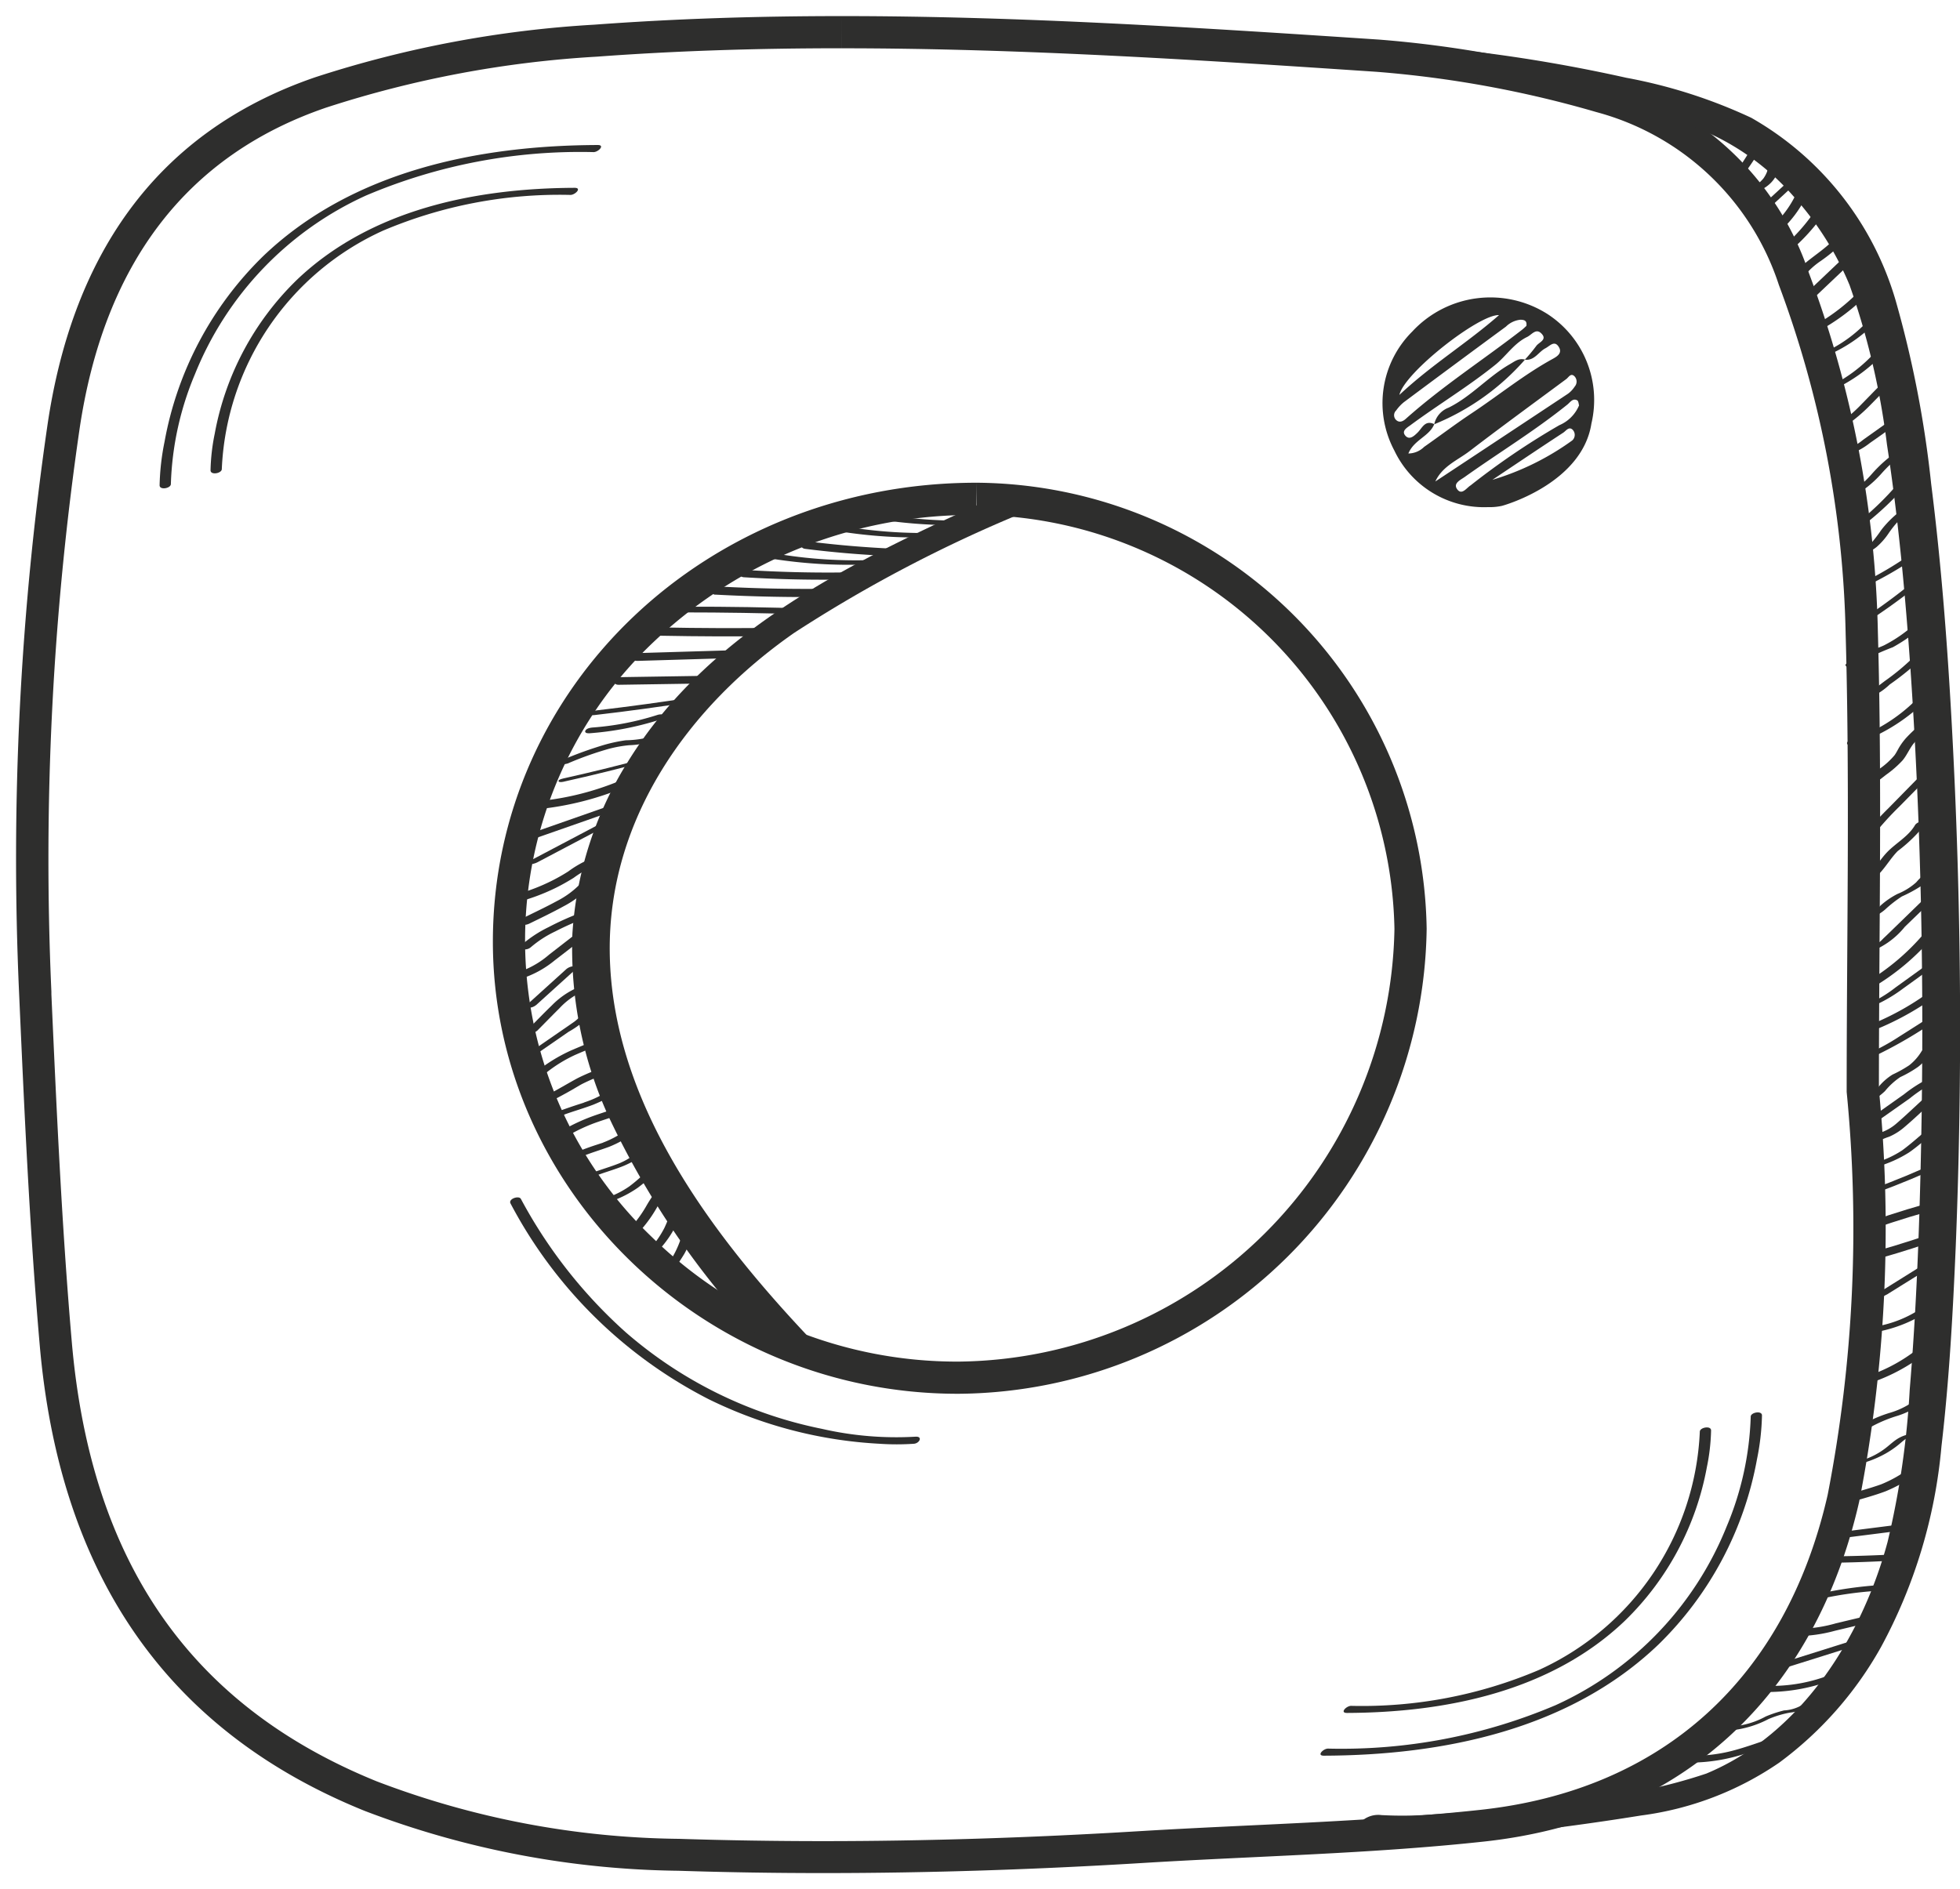 <svg id="Gruppe_1987" data-name="Gruppe 1987" xmlns="http://www.w3.org/2000/svg" xmlns:xlink="http://www.w3.org/1999/xlink" width="68.574" height="66.115" viewBox="0 0 68.574 66.115">
  <defs>
    <clipPath id="clip-path">
      <rect id="Rechteck_488" data-name="Rechteck 488" width="68.574" height="66.115" fill="none"/>
    </clipPath>
  </defs>
  <g id="Gruppe_1984" data-name="Gruppe 1984">
    <g id="Gruppe_1983" data-name="Gruppe 1983" clip-path="url(#clip-path)">
      <path id="Pfad_1937" data-name="Pfad 1937" d="M130.42,135.761a6.22,6.22,0,0,0,1.7-.16c.559-.132,1.1-.342,1.647-.523.061-.02.191-.072.167-.16s-.167-.074-.225-.055c-.507.169-1.012.36-1.529.494a5.474,5.474,0,0,1-1.607.165c-.081,0-.219.027-.258.11s.032.124.11.128" transform="translate(-71.585 -74.085)" fill="#2e2e2d"/>
      <path id="Pfad_1938" data-name="Pfad 1938" d="M133.678,133.22a3.574,3.574,0,0,0,1.6-.41,3.416,3.416,0,0,1,.76-.228,1.519,1.519,0,0,0,.748-.288c.067-.057-.06-.057-.09-.055a.5.5,0,0,0-.263.091,1.388,1.388,0,0,1-.609.176,4.327,4.327,0,0,0-.64.212,2.863,2.863,0,0,1-1.25.352.5.5,0,0,0-.277.074c-.062.04-.055.07.02.076" transform="translate(-73.407 -72.65)" fill="#2e2e2d"/>
      <path id="Pfad_1939" data-name="Pfad 1939" d="M136.387,130.651a6.42,6.42,0,0,0,2.594-.417c.053-.02.158-.085.106-.152s-.2-.023-.259,0a5.655,5.655,0,0,1-2.288.355.315.315,0,0,0-.259.105c-.047.079.041.106.1.109" transform="translate(-74.864 -71.446)" fill="#2e2e2d"/>
      <path id="Pfad_1940" data-name="Pfad 1940" d="M138.155,128.377l2.475-.778c.056-.018.192-.068.169-.15s-.169-.062-.222-.046l-2.475.778c-.056.018-.191.068-.169.151s.169.062.222.045" transform="translate(-75.777 -69.986)" fill="#2e2e2d"/>
      <path id="Pfad_1941" data-name="Pfad 1941" d="M139.3,126.135a5.245,5.245,0,0,0,1.365-.189l1.357-.324c.069-.016.187-.083.164-.171s-.161-.082-.228-.066l-1.259.3a4.837,4.837,0,0,1-1.257.192.281.281,0,0,0-.257.114c-.04.082.035.142.114.144" transform="translate(-76.46 -68.879)" fill="#2e2e2d"/>
      <path id="Pfad_1942" data-name="Pfad 1942" d="M140.906,123.587a12.95,12.95,0,0,1,2.1-.3.333.333,0,0,0,.26-.1c.045-.074-.039-.11-.1-.106a14.148,14.148,0,0,0-2.3.325c-.054.012-.192.067-.171.144s.17.05.22.039" transform="translate(-77.289 -67.618)" fill="#2e2e2d"/>
      <path id="Pfad_1943" data-name="Pfad 1943" d="M141.458,120.986q1.393-.009,2.783-.1c.067,0,.212-.052.223-.133s-.113-.087-.169-.084q-1.34.083-2.684.091a.314.314,0,0,0-.259.107c-.045.078.038.116.106.115" transform="translate(-77.65 -66.295)" fill="#2e2e2d"/>
      <path id="Pfad_1944" data-name="Pfad 1944" d="M143,118.822l2.1-.266c.072-.009.208-.049.222-.136s-.114-.1-.17-.089l-2.1.266c-.072.009-.208.049-.222.136s.114.1.171.089" transform="translate(-78.467 -65.008)" fill="#2e2e2d"/>
      <path id="Pfad_1945" data-name="Pfad 1945" d="M143.216,115.154c.435-.131.88-.246,1.305-.405a5.133,5.133,0,0,0,1.116-.635.125.125,0,0,0,.02-.206.255.255,0,0,0-.281.023,4.453,4.453,0,0,1-1.015.576c-.4.142-.813.251-1.219.373-.078.024-.183.092-.159.189s.158.107.233.084" transform="translate(-78.551 -62.561)" fill="#2e2e2d"/>
      <path id="Pfad_1946" data-name="Pfad 1946" d="M143.807,112.431a3.753,3.753,0,0,0,1.08-.4,3.264,3.264,0,0,0,.443-.3c.063-.051.124-.106.187-.156a1.191,1.191,0,0,1,.107-.077c.01-.006.04-.017.046-.026s-.015.008-.036.009a.594.594,0,0,0,.277-.074c.057-.035.06-.075-.019-.072a1.183,1.183,0,0,0-.589.181c-.158.1-.291.233-.441.344a2.575,2.575,0,0,1-.978.451c-.054.011-.212.037-.232.1s.134.03.154.026" transform="translate(-78.92 -61.162)" fill="#2e2e2d"/>
      <path id="Pfad_1947" data-name="Pfad 1947" d="M144.08,109.5a4.847,4.847,0,0,1,1.287-.6,2.985,2.985,0,0,0,1.215-.75c.063-.071-.054-.1-.1-.106a.345.345,0,0,0-.259.1,2.774,2.774,0,0,1-1.17.665,4.694,4.694,0,0,0-1.281.627c-.067.051-.038.113.035.13a.362.362,0,0,0,.277-.074" transform="translate(-78.964 -59.359)" fill="#2e2e2d"/>
      <path id="Pfad_1948" data-name="Pfad 1948" d="M144.483,106.075a6.394,6.394,0,0,0,1.973-.981c.064-.048.1-.136.024-.191a.269.269,0,0,0-.28.027,5.774,5.774,0,0,1-1.784.894c-.073.022-.185.085-.162.178s.161.093.229.073" transform="translate(-79.249 -57.616)" fill="#2e2e2d"/>
      <path id="Pfad_1949" data-name="Pfad 1949" d="M145.236,102.229a4.874,4.874,0,0,0,2.145-.9c.067-.05.039-.112-.034-.127a.374.374,0,0,0-.277.074,4.057,4.057,0,0,1-1.777.749c-.067.011-.209.045-.224.128s.119.081.166.073" transform="translate(-79.698 -55.598)" fill="#2e2e2d"/>
      <path id="Pfad_1950" data-name="Pfad 1950" d="M145.243,99.5a1.113,1.113,0,0,1,.369-.278l.49-.306.964-.6c.052-.032.118-.1.038-.139a.337.337,0,0,0-.276.041l-1.027.642-.506.316a1.247,1.247,0,0,0-.414.329c-.049.074.042.1.1.1a.34.34,0,0,0,.26-.1" transform="translate(-79.588 -53.925)" fill="#2e2e2d"/>
      <path id="Pfad_1951" data-name="Pfad 1951" d="M144.652,96.873q1.075-.293,2.133-.648c.076-.026.184-.088.16-.186s-.159-.1-.231-.08q-1.057.355-2.133.648c-.078.021-.184.091-.16.185s.158.1.232.081" transform="translate(-79.34 -52.713)" fill="#2e2e2d"/>
      <path id="Pfad_1952" data-name="Pfad 1952" d="M145.13,94.159q1.259-.443,2.551-.776c.079-.02.183-.093.16-.187s-.157-.1-.232-.082q-1.292.332-2.551.775c-.077.027-.184.088-.16.187s.159.108.232.082" transform="translate(-79.603 -51.151)" fill="#2e2e2d"/>
      <path id="Pfad_1953" data-name="Pfad 1953" d="M145.34,91.21q1.246-.454,2.446-1.021c.055-.026.115-.091.041-.129s-.206.01-.276.043q-1.156.543-2.358.979c-.046.017-.16.074-.11.136s.2.011.256-.008" transform="translate(-79.7 -49.469)" fill="#2e2e2d"/>
      <path id="Pfad_1954" data-name="Pfad 1954" d="M145.415,88.868a4.244,4.244,0,0,0,1.122-.5c.351-.243.669-.543,1-.817.058-.049.05-.095-.028-.106a.41.41,0,0,0-.277.074c-.309.259-.611.535-.935.775a3.507,3.507,0,0,1-1.02.457c-.042.014-.16.07-.112.128s.2,0,.255-.012" transform="translate(-79.743 -48.04)" fill="#2e2e2d"/>
      <path id="Pfad_1955" data-name="Pfad 1955" d="M145.166,86.737a2.511,2.511,0,0,1,.509-.232,2.072,2.072,0,0,0,.537-.341c.354-.3.689-.625,1.032-.937a.093.093,0,0,0-.044-.164.3.3,0,0,0-.277.074c-.334.3-.662.62-1.005.914a1.611,1.611,0,0,1-.469.283,2.412,2.412,0,0,0-.535.256c-.063.045-.105.125-.028.178a.281.281,0,0,0,.279-.03" transform="translate(-79.576 -46.727)" fill="#2e2e2d"/>
      <path id="Pfad_1956" data-name="Pfad 1956" d="M144.6,83.345a2.246,2.246,0,0,0,.641-.431,2.469,2.469,0,0,1,.537-.491,4.044,4.044,0,0,0,.625-.36,2.038,2.038,0,0,0,.484-.547c.091-.149-.3-.107-.363,0a1.82,1.82,0,0,1-.433.493,4.278,4.278,0,0,1-.586.327,2,2,0,0,0-.5.445,1.717,1.717,0,0,1-.555.416c-.05.023-.16.082-.107.15s.2.025.258,0" transform="translate(-79.292 -44.731)" fill="#2e2e2d"/>
      <path id="Pfad_1957" data-name="Pfad 1957" d="M144.779,80.252a15.629,15.629,0,0,0,2.528-1.471c.049-.032.119-.09.04-.131a.35.35,0,0,0-.276.042c-.407.26-.814.521-1.223.779a7.559,7.559,0,0,1-1.216.651c-.046.018-.16.074-.11.137s.2.013.256-.008" transform="translate(-79.392 -43.201)" fill="#2e2e2d"/>
      <path id="Pfad_1958" data-name="Pfad 1958" d="M145.09,78.069a10.1,10.1,0,0,0,2.524-1.453c.07-.055.032-.131-.041-.152a.326.326,0,0,0-.277.074,9.449,9.449,0,0,1-2.366,1.351c-.061.024-.155.1-.1.169s.2.036.261.01" transform="translate(-79.558 -42.003)" fill="#2e2e2d"/>
      <path id="Pfad_1959" data-name="Pfad 1959" d="M145.393,85.051l1.135-.8a4.665,4.665,0,0,1,1.076-.656c.055-.02.156-.088.1-.155s-.2-.024-.259,0a4.851,4.851,0,0,0-1.127.675l-1.171.828c-.055.038-.114.1-.035.151a.315.315,0,0,0,.277-.037" transform="translate(-79.704 -45.819)" fill="#2e2e2d"/>
      <path id="Pfad_1960" data-name="Pfad 1960" d="M144.994,76.361a5.176,5.176,0,0,0,1.107-.638c.369-.264.735-.53,1.1-.8.074-.053-.065-.061-.091-.059a.532.532,0,0,0-.262.092l-1.012.73a4.6,4.6,0,0,1-.978.589c-.032.013-.161.055-.118.106s.213-.01.251-.025" transform="translate(-79.515 -41.132)" fill="#2e2e2d"/>
      <path id="Pfad_1961" data-name="Pfad 1961" d="M145.036,74.284a8.273,8.273,0,0,0,2.1-1.77.1.1,0,0,0-.047-.177.282.282,0,0,0-.277.074,7.98,7.98,0,0,1-2.035,1.71.112.112,0,0,0-.024.19.272.272,0,0,0,.28-.027" transform="translate(-79.503 -39.735)" fill="#2e2e2d"/>
      <path id="Pfad_1962" data-name="Pfad 1962" d="M144.869,71.236a2.824,2.824,0,0,0,1.247-.888l1.3-1.258c.065-.063-.057-.075-.1-.074a.429.429,0,0,0-.262.1L145.9,70.238c-.18.174-.358.351-.541.522a1.207,1.207,0,0,1-.523.341c-.041.009-.2.056-.178.12s.18.023.214.015" transform="translate(-79.471 -37.916)" fill="#2e2e2d"/>
      <path id="Pfad_1963" data-name="Pfad 1963" d="M144.619,69.195a1.726,1.726,0,0,0,.666-.349,4.314,4.314,0,0,1,.59-.462,4.818,4.818,0,0,0,.706-.386c.2-.157.339-.4.57-.514.049-.024.117-.064.048-.1s-.215.022-.274.05a2.026,2.026,0,0,0-.549.457,2.238,2.238,0,0,1-.656.406,2.765,2.765,0,0,0-.584.4,1.481,1.481,0,0,1-.551.375c-.036.009-.2.054-.179.113s.183.015.212.008" transform="translate(-79.335 -37.013)" fill="#2e2e2d"/>
      <path id="Pfad_1964" data-name="Pfad 1964" d="M144.43,66.07a4.765,4.765,0,0,0,.574-.579c.181-.218.333-.461.533-.664a5.248,5.248,0,0,0,1-.987c.037-.066-.138-.05-.159-.046a.332.332,0,0,0-.228.111c-.233.411-.672.635-.991.968-.189.2-.335.43-.51.64a4.8,4.8,0,0,1-.574.578c-.07.06.061.075.1.073a.447.447,0,0,0,.261-.1" transform="translate(-79.141 -35.045)" fill="#2e2e2d"/>
      <path id="Pfad_1965" data-name="Pfad 1965" d="M144.911,62.3a10.79,10.79,0,0,1,.935-1.037l1.045-1.064c.061-.063-.055-.068-.093-.065a.444.444,0,0,0-.262.094l-1.073,1.094a10.957,10.957,0,0,0-.939,1.048c-.043.057.144.041.157.039a.365.365,0,0,0,.229-.107" transform="translate(-79.396 -33.035)" fill="#2e2e2d"/>
      <path id="Pfad_1966" data-name="Pfad 1966" d="M144.622,58.39q.328-.239.647-.489a3.657,3.657,0,0,0,.571-.5c.153-.182.239-.408.389-.593a4.018,4.018,0,0,1,.545-.52c.066-.055.1-.144.021-.205a.253.253,0,0,0-.281.023,5.144,5.144,0,0,0-.553.513,2.193,2.193,0,0,0-.224.3c-.062.1-.111.21-.181.305a2.639,2.639,0,0,1-.531.479q-.326.257-.663.5a.125.125,0,0,0-.02.205.255.255,0,0,0,.281-.023" transform="translate(-79.274 -30.793)" fill="#2e2e2d"/>
      <path id="Pfad_1967" data-name="Pfad 1967" d="M143.619,55.833a6.409,6.409,0,0,0,2.5-1.507c.057-.056.047-.11-.034-.128a.351.351,0,0,0-.277.074,5.789,5.789,0,0,1-2.233,1.381c-.052.017-.193.063-.172.142s.173.054.22.038" transform="translate(-78.78 -29.773)" fill="#2e2e2d"/>
      <path id="Pfad_1968" data-name="Pfad 1968" d="M143.7,52.517a2.364,2.364,0,0,0,1.3-.63,9.539,9.539,0,0,0,1.177-.966c.062-.064-.054-.076-.1-.074a.415.415,0,0,0-.261.1,8.037,8.037,0,0,1-.985.817c-.165.124-.328.252-.5.371a.908.908,0,0,1-.473.215.385.385,0,0,0-.261.1c-.052.068.046.076.1.074" transform="translate(-78.884 -27.934)" fill="#2e2e2d"/>
      <path id="Pfad_1969" data-name="Pfad 1969" d="M143.639,49.76a9.1,9.1,0,0,1,1.307-.616,5.942,5.942,0,0,0,1.112-.793c.062-.052.043-.107-.033-.123a.371.371,0,0,0-.277.074,4.967,4.967,0,0,1-1.112.777c-.222.1-.456.169-.677.268a3.6,3.6,0,0,0-.63.363c-.068.049-.038.107.033.123a.383.383,0,0,0,.277-.074" transform="translate(-78.722 -26.494)" fill="#2e2e2d"/>
      <path id="Pfad_1970" data-name="Pfad 1970" d="M144.084,46.709a21.857,21.857,0,0,0,2.079-1.489c.07-.056-.062-.063-.091-.06a.5.5,0,0,0-.262.092,21.119,21.119,0,0,1-2.024,1.449c-.063.04-.05.078.022.082a.514.514,0,0,0,.277-.074" transform="translate(-78.971 -24.81)" fill="#2e2e2d"/>
      <path id="Pfad_1971" data-name="Pfad 1971" d="M144.212,43.918a12.949,12.949,0,0,0,2.237-1.327c.062-.046.047-.091-.027-.1a.428.428,0,0,0-.277.074,12.475,12.475,0,0,1-2.163,1.283c-.05.023-.119.082-.044.117a.394.394,0,0,0,.275-.046" transform="translate(-79.059 -23.342)" fill="#2e2e2d"/>
      <path id="Pfad_1972" data-name="Pfad 1972" d="M144.152,40.942a1.4,1.4,0,0,0,.607-.281,2.387,2.387,0,0,0,.417-.471,3.611,3.611,0,0,1,.406-.5,4.388,4.388,0,0,1,.537-.419c.063-.045.046-.091-.027-.1a.44.44,0,0,0-.277.074,3.616,3.616,0,0,0-.885.813,5.013,5.013,0,0,1-.347.456.8.8,0,0,1-.362.267c-.059.013-.211.04-.228.114s.125.058.16.05" transform="translate(-79.107 -21.516)" fill="#2e2e2d"/>
      <path id="Pfad_1973" data-name="Pfad 1973" d="M144.017,38.916a10.5,10.5,0,0,0,1.721-1.625c.055-.065-.049-.074-.095-.071a.41.41,0,0,0-.261.1,10.207,10.207,0,0,1-1.667,1.583c-.058.043-.052.087.025.093a.461.461,0,0,0,.277-.074" transform="translate(-78.934 -20.448)" fill="#2e2e2d"/>
      <path id="Pfad_1974" data-name="Pfad 1974" d="M143.61,36.52a3.789,3.789,0,0,0,.924-.748,4.877,4.877,0,0,1,.867-.783c.064-.04.049-.08-.023-.086a.5.5,0,0,0-.277.074,4.756,4.756,0,0,0-.866.766,3.59,3.59,0,0,1-.851.725c-.04.021-.127.071-.048.1a.426.426,0,0,0,.274-.05" transform="translate(-78.73 -19.175)" fill="#2e2e2d"/>
      <path id="Pfad_1975" data-name="Pfad 1975" d="M142.974,33.927a2.412,2.412,0,0,0,.876-.444q.431-.3.859-.611c.068-.049.037-.118-.036-.132a.371.371,0,0,0-.277.074l-.787.56a1.92,1.92,0,0,1-.687.367c-.057.012-.189.068-.171.146s.172.051.221.041" transform="translate(-78.425 -17.983)" fill="#2e2e2d"/>
      <path id="Pfad_1976" data-name="Pfad 1976" d="M142.794,30.916a5.918,5.918,0,0,0,.945-.8c.31-.314.617-.63.926-.945.063-.064-.055-.078-.1-.076a.418.418,0,0,0-.261.1q-.451.46-.9.921a5.683,5.683,0,0,1-.915.777c-.065.043-.045.09.026.1a.455.455,0,0,0,.277-.074" transform="translate(-78.261 -15.985)" fill="#2e2e2d"/>
      <path id="Pfad_1977" data-name="Pfad 1977" d="M141.538,28.417a5.677,5.677,0,0,0,2.182-1.618c.044-.063-.143-.05-.16-.048a.344.344,0,0,0-.228.113,5.275,5.275,0,0,1-2.024,1.488c-.046.023-.122.078-.045.113a.4.4,0,0,0,.274-.047" transform="translate(-77.59 -14.695)" fill="#2e2e2d"/>
      <path id="Pfad_1978" data-name="Pfad 1978" d="M140.936,25.736a5.22,5.22,0,0,0,2.339-1.685c.044-.057-.144-.041-.157-.039a.37.37,0,0,0-.229.107,4.712,4.712,0,0,1-2.088,1.527c-.035.013-.161.059-.117.112s.211-.007.252-.022" transform="translate(-77.285 -13.19)" fill="#2e2e2d"/>
      <path id="Pfad_1979" data-name="Pfad 1979" d="M140.664,23.863a7.346,7.346,0,0,0,1.9-1.436.087.087,0,0,0-.041-.156.312.312,0,0,0-.277.074,6.778,6.778,0,0,1-1.746,1.333c-.059.031-.157.1-.1.172s.2.045.261.012" transform="translate(-77.126 -12.231)" fill="#2e2e2d"/>
      <path id="Pfad_1980" data-name="Pfad 1980" d="M140.123,20.973l1.884-1.786a.11.11,0,0,0-.05-.186.279.279,0,0,0-.277.074L139.8,20.861a.111.111,0,0,0,.05.186.278.278,0,0,0,.277-.074" transform="translate(-76.783 -10.432)" fill="#2e2e2d"/>
      <path id="Pfad_1981" data-name="Pfad 1981" d="M139.254,19.9a2.721,2.721,0,0,1,.736-.739,5.5,5.5,0,0,0,.854-.728.1.1,0,0,0-.046-.172.286.286,0,0,0-.277.074c-.5.567-1.243.868-1.638,1.533-.049.083.043.141.115.147a.278.278,0,0,0,.256-.115" transform="translate(-76.293 -10.025)" fill="#2e2e2d"/>
      <path id="Pfad_1982" data-name="Pfad 1982" d="M138.444,17.835c.017-.131.156-.215.246-.3.12-.111.237-.227.349-.347a7.022,7.022,0,0,0,.626-.775c.055-.078-.047-.128-.111-.133a.3.3,0,0,0-.257.112,6.453,6.453,0,0,1-.63.77q-.17.178-.353.343a.649.649,0,0,0-.263.37c-.022.171.374.106.393-.042" transform="translate(-75.843 -8.945)" fill="#2e2e2d"/>
      <path id="Pfad_1983" data-name="Pfad 1983" d="M137.857,16.29a4.128,4.128,0,0,0,.877-1.161c.043-.085-.039-.16-.12-.168a.258.258,0,0,0-.255.121,3.539,3.539,0,0,1-.338.547c-.066.088-.136.173-.209.255-.035.04-.072.079-.109.117l-.06.06-.034.033c-.025.024.03-.028-.014.014-.06.056-.1.146-.02.205a.252.252,0,0,0,.281-.023" transform="translate(-75.557 -8.219)" fill="#2e2e2d"/>
      <path id="Pfad_1984" data-name="Pfad 1984" d="M136.974,14.9l.977-.9c.068-.063-.059-.087-.1-.085a.42.42,0,0,0-.261.1l-.977.9c-.069.063.059.087.1.085a.418.418,0,0,0,.26-.1" transform="translate(-75.044 -7.649)" fill="#2e2e2d"/>
      <path id="Pfad_1985" data-name="Pfad 1985" d="M136.078,13.8a1.248,1.248,0,0,0,.516-.314,1.1,1.1,0,0,0,.269-.468.082.082,0,0,0-.043-.084.225.225,0,0,0-.132-.022.246.246,0,0,0-.219.145c-.005.018-.011.036-.017.055s0,.032,0,0a.1.1,0,0,1-.011.026.863.863,0,0,1-.046.094,1.048,1.048,0,0,1-.062.1c-.018.024.022-.026,0,0l-.015.018-.038.043-.037.037a.2.2,0,0,1-.043.038l.02-.016-.015.012-.023.017-.043.03-.045.027c.049-.033.024-.013.01-.006l-.025.013-.052.023-.022.009.028-.01-.018.006a.3.3,0,0,0-.129.071.107.107,0,0,0-.036.1c.029.083.158.085.227.063" transform="translate(-74.633 -7.092)" fill="#2e2e2d"/>
      <path id="Pfad_1986" data-name="Pfad 1986" d="M135.093,12.292q.277-.384.52-.79c.033-.055-.139-.029-.154-.026a.667.667,0,0,0-.15.046.179.179,0,0,0-.082.055q-.243.406-.52.79c-.037.052.142.029.154.026a.641.641,0,0,0,.149-.046.2.2,0,0,0,.082-.055" transform="translate(-74.004 -6.3)" fill="#2e2e2d"/>
      <path id="Pfad_1987" data-name="Pfad 1987" d="M49.485,93.465a4.638,4.638,0,0,0,.476-.682,4.228,4.228,0,0,1,.447-.641.116.116,0,0,0-.051-.192.267.267,0,0,0-.277.074,4.64,4.64,0,0,0-.476.682,4.2,4.2,0,0,1-.447.641.116.116,0,0,0,.051.192.268.268,0,0,0,.277-.074" transform="translate(-26.988 -50.509)" fill="#2e2e2d"/>
      <path id="Pfad_1988" data-name="Pfad 1988" d="M47.185,91.8a3.9,3.9,0,0,0,.9-.462,5.563,5.563,0,0,0,.733-.652c.065-.066-.056-.092-.1-.091a.386.386,0,0,0-.26.1,5.238,5.238,0,0,1-.664.592,3.169,3.169,0,0,1-.754.386c-.044.016-.162.074-.11.136s.2.011.256-.009" transform="translate(-25.775 -49.77)" fill="#2e2e2d"/>
      <path id="Pfad_1989" data-name="Pfad 1989" d="M50.768,94.9a3.685,3.685,0,0,0,.541-.777,5.351,5.351,0,0,0,.329-.887c.033-.111-.354-.058-.389.059a5.484,5.484,0,0,1-.32.867,3.434,3.434,0,0,1-.521.748c-.06.068.052.092.1.091a.375.375,0,0,0,.26-.1" transform="translate(-27.684 -51.191)" fill="#2e2e2d"/>
      <path id="Pfad_1990" data-name="Pfad 1990" d="M46.178,90.137c.288-.105.586-.189.871-.306a3.751,3.751,0,0,0,.834-.489c.057-.043.053-.085-.024-.091a.466.466,0,0,0-.277.074,4.345,4.345,0,0,1-.41.279c-.049.029-.094.053-.15.08l-.09.042-.033.014-.021.008c-.274.109-.56.192-.837.293-.036.013-.162.061-.116.115s.209,0,.253-.02" transform="translate(-25.225 -49.033)" fill="#2e2e2d"/>
      <path id="Pfad_1991" data-name="Pfad 1991" d="M51.56,97.051c.161-.255.342-.5.495-.757a3.418,3.418,0,0,0,.331-.83c.019-.069-.125-.047-.158-.042-.054.009-.21.041-.229.109a3.411,3.411,0,0,1-.331.83c-.153.26-.333.5-.495.757-.04.063.141.045.158.042a.345.345,0,0,0,.229-.109" transform="translate(-28.111 -52.419)" fill="#2e2e2d"/>
      <path id="Pfad_1992" data-name="Pfad 1992" d="M44.854,88.57c.325-.133.611-.214.944-.336a3.867,3.867,0,0,0,.891-.5c.055-.039.114-.113.032-.16a.3.3,0,0,0-.278.035,3.311,3.311,0,0,1-.818.462l-.039.014.012,0-.024.008-.09.029-.2.065c-.2.067-.395.139-.589.219-.058.023-.156.093-.1.163s.2.033.26.007" transform="translate(-24.491 -48.1)" fill="#2e2e2d"/>
      <path id="Pfad_1993" data-name="Pfad 1993" d="M43.824,86.858a5.735,5.735,0,0,1,.954-.438c.358-.124.72-.236,1.075-.369.069-.026.149-.111.1-.185s-.192-.046-.264-.02c-.346.129-.7.234-1.047.358a6.658,6.658,0,0,0-1.069.5.108.108,0,0,0-.026.184.279.279,0,0,0,.279-.028" transform="translate(-23.899 -47.146)" fill="#2e2e2d"/>
      <path id="Pfad_1994" data-name="Pfad 1994" d="M42.579,83.941c.229-.119.455-.241.679-.369l.2-.118.086-.05.041-.023.017-.009a6.6,6.6,0,0,1,1.05-.419c.068-.023.187-.078.164-.17s-.164-.086-.227-.065a7.2,7.2,0,0,0-1.139.448c-.348.188-.684.394-1.036.576-.063.032-.154.1-.1.181s.2.051.263.018" transform="translate(-23.239 -45.437)" fill="#2e2e2d"/>
      <path id="Pfad_1995" data-name="Pfad 1995" d="M43.5,85.337c.341-.123.673-.216,1.015-.346a6.671,6.671,0,0,0,.979-.5c.052-.03.117-.1.039-.137a.345.345,0,0,0-.276.041c-.186.108-.372.216-.564.313a3.191,3.191,0,0,1-.342.15c-.058.022-.117.042-.175.062l.009,0-.026.009-.046.015L44,84.98q-.323.105-.643.22c-.049.018-.159.079-.108.142s.2.015.257,0" transform="translate(-23.752 -46.335)" fill="#2e2e2d"/>
      <path id="Pfad_1996" data-name="Pfad 1996" d="M41.995,81.693a4.9,4.9,0,0,1,1.021-.626c.385-.168.776-.318,1.154-.5.05-.025.16-.083.105-.153s-.2-.028-.258,0c-.392.192-.8.345-1.2.522a5.635,5.635,0,0,0-1.138.7c-.068.052-.037.115.035.133a.36.36,0,0,0,.278-.074" transform="translate(-22.879 -44.157)" fill="#2e2e2d"/>
      <path id="Pfad_1997" data-name="Pfad 1997" d="M41.423,79.94l1.043-.72a3.2,3.2,0,0,0,.869-.706c.04-.057-.142-.038-.156-.035a.364.364,0,0,0-.23.105,1.412,1.412,0,0,1-.358.334c-.16.113-.323.223-.484.334l-.983.678c-.06.041-.052.078.022.083a.493.493,0,0,0,.277-.074" transform="translate(-22.571 -43.113)" fill="#2e2e2d"/>
      <path id="Pfad_1998" data-name="Pfad 1998" d="M41.267,78.184c.264-.266.524-.534.792-.8a2.5,2.5,0,0,1,.77-.565c.05-.021.16-.083.106-.149s-.2-.023-.258,0a2.871,2.871,0,0,0-.89.62c-.283.273-.555.556-.831.835-.054.055-.048.113.035.129a.353.353,0,0,0,.277-.074" transform="translate(-22.481 -42.105)" fill="#2e2e2d"/>
      <path id="Pfad_1999" data-name="Pfad 1999" d="M41.175,76.392l1.416-1.282c.068-.061-.059-.076-.1-.074a.441.441,0,0,0-.262.1l-1.416,1.282c-.068.061.059.076.1.074a.44.44,0,0,0,.261-.1" transform="translate(-22.414 -41.223)" fill="#2e2e2d"/>
      <path id="Pfad_2000" data-name="Pfad 2000" d="M40.425,73.9a3.531,3.531,0,0,0,1.066-.605c.362-.277.721-.558,1.081-.838.063-.048.1-.13.026-.185a.271.271,0,0,0-.28.028l-1.024.795a3.138,3.138,0,0,1-.934.562c-.071.023-.186.081-.163.174s.163.09.228.069" transform="translate(-22.082 -39.688)" fill="#2e2e2d"/>
      <path id="Pfad_2001" data-name="Pfad 2001" d="M40.794,72.085a3.783,3.783,0,0,1,.848-.548,9.926,9.926,0,0,1,.976-.438c.064-.024.153-.1.1-.173s-.195-.039-.262-.014a10.032,10.032,0,0,0-1.04.471,4.293,4.293,0,0,0-.942.618.088.088,0,0,0,.042.158.315.315,0,0,0,.277-.074" transform="translate(-22.217 -38.941)" fill="#2e2e2d"/>
      <path id="Pfad_2002" data-name="Pfad 2002" d="M40.7,69.825c.41-.2.826-.4,1.225-.619a3.517,3.517,0,0,0,.992-.77.106.106,0,0,0-.048-.18.277.277,0,0,0-.277.074,3.09,3.09,0,0,1-.9.692c-.381.208-.775.392-1.163.585-.069.034-.15.114-.1.194s.195.059.265.024" transform="translate(-22.203 -37.492)" fill="#2e2e2d"/>
      <path id="Pfad_2003" data-name="Pfad 2003" d="M39.856,68.255a7.269,7.269,0,0,0,1.348-.5c.216-.106.425-.225.63-.352a3.913,3.913,0,0,1,.608-.367c.077-.03.144-.127.092-.2s-.189-.061-.266-.031a3.68,3.68,0,0,0-.619.372,6.41,6.41,0,0,1-.579.328,6.72,6.72,0,0,1-1.287.487c-.079.021-.183.094-.16.188s.157.1.233.084" transform="translate(-21.767 -36.681)" fill="#2e2e2d"/>
      <path id="Pfad_2004" data-name="Pfad 2004" d="M41.343,65.251l2.431-1.282c.052-.027.115-.074.045-.115s-.216.016-.275.047l-2.431,1.282c-.052.027-.115.074-.045.114s.216-.015.275-.046" transform="translate(-22.545 -35.073)" fill="#2e2e2d"/>
      <path id="Pfad_2005" data-name="Pfad 2005" d="M41.049,63.71l2.818-.987c.059-.021.155-.1.1-.164s-.2-.03-.26-.008l-2.818.987c-.059.021-.155.1-.1.164s.2.03.26.008" transform="translate(-22.401 -34.346)" fill="#2e2e2d"/>
      <path id="Pfad_2006" data-name="Pfad 2006" d="M41.789,61.612a10.657,10.657,0,0,0,2.879-.735c.073-.03.147-.121.093-.2s-.19-.058-.265-.027a9.892,9.892,0,0,1-2.671.679c-.084.009-.206.058-.216.156s.1.133.18.124" transform="translate(-22.859 -33.306)" fill="#2e2e2d"/>
      <path id="Pfad_2007" data-name="Pfad 2007" d="M43.518,59.634q1.539-.342,3.061-.756c.033-.009.2-.052.181-.109s-.185-.01-.211,0q-1.469.4-2.956.732c-.04.009-.23.045-.23.1s.115.041.155.032" transform="translate(-23.823 -32.273)" fill="#2e2e2d"/>
      <path id="Pfad_2008" data-name="Pfad 2008" d="M43.81,58.149a11.678,11.678,0,0,1,1.409-.5,4.377,4.377,0,0,1,.719-.128,2.818,2.818,0,0,0,.722-.115c.049-.017.159-.078.109-.141s-.2-.014-.257.005a3.623,3.623,0,0,1-.7.079,5.556,5.556,0,0,0-.742.157,13.514,13.514,0,0,0-1.41.506c-.048.019-.16.077-.109.141s.2.017.257,0" transform="translate(-23.92 -31.443)" fill="#2e2e2d"/>
      <path id="Pfad_2009" data-name="Pfad 2009" d="M45.555,56.143a10.625,10.625,0,0,0,2.468-.47c.051-.017.193-.063.172-.141s-.173-.051-.22-.036a9.759,9.759,0,0,1-2.263.442c-.083.006-.21.025-.26.1s.039.107.1.1" transform="translate(-24.964 -30.48)" fill="#2e2e2d"/>
      <path id="Pfad_2010" data-name="Pfad 2010" d="M45.979,54.748q1.733-.2,3.457-.472c.048-.008.226-.046.228-.114s-.113-.057-.16-.049q-1.724.268-3.457.472c-.048.006-.226.048-.228.114s.113.055.16.049" transform="translate(-25.172 -29.725)" fill="#2e2e2d"/>
      <path id="Pfad_2011" data-name="Pfad 2011" d="M47.856,52.79l3.455-.053c.216,0,.307-.273.04-.268l-3.455.054c-.216,0-.307.272-.04.268" transform="translate(-26.201 -28.826)" fill="#2e2e2d"/>
      <path id="Pfad_2012" data-name="Pfad 2012" d="M49.287,50.846l3.956-.118c.218-.007.306-.282.038-.274l-3.956.118c-.218.007-.306.282-.038.274" transform="translate(-26.986 -27.718)" fill="#2e2e2d"/>
      <path id="Pfad_2013" data-name="Pfad 2013" d="M51.074,49.017q2.005.039,4.011.013c.224,0,.3-.293.034-.29q-2.005.027-4.011-.013c-.225,0-.3.284-.034.29" transform="translate(-27.967 -26.77)" fill="#2e2e2d"/>
      <path id="Pfad_2014" data-name="Pfad 2014" d="M52.839,47.315q2.147,0,4.293.069c.135,0,.42-.192.158-.2q-2.146-.073-4.293-.069c-.068,0-.23.027-.26.1s.026.1.1.1" transform="translate(-28.968 -25.884)" fill="#2e2e2d"/>
      <path id="Pfad_2015" data-name="Pfad 2015" d="M55.385,45.833q2.063.11,4.129.077c.223,0,.3-.29.035-.285q-2.016.033-4.028-.075a.257.257,0,0,0-.255.12.12.12,0,0,0,.119.164" transform="translate(-30.357 -25.024)" fill="#2e2e2d"/>
      <path id="Pfad_2016" data-name="Pfad 2016" d="M57.6,44.523q1.624.1,3.252.083c.086,0,.215-.024.257-.113s-.033-.138-.112-.137q-1.627.016-3.252-.083a.283.283,0,0,0-.257.113c-.04.084.035.133.112.137" transform="translate(-31.577 -24.322)" fill="#2e2e2d"/>
      <path id="Pfad_2017" data-name="Pfad 2017" d="M59.931,43.212a17.215,17.215,0,0,0,3.226.2.506.506,0,0,0,.277-.074c.051-.039.063-.086-.023-.083a16.8,16.8,0,0,1-3.158-.192.485.485,0,0,0-.274.051c-.028.014-.138.085-.049.1" transform="translate(-32.906 -23.656)" fill="#2e2e2d"/>
      <path id="Pfad_2018" data-name="Pfad 2018" d="M65.2,41.09a17.216,17.216,0,0,0,3.226.2.506.506,0,0,0,.277-.074c.051-.039.063-.086-.023-.083a16.8,16.8,0,0,1-3.158-.192.485.485,0,0,0-.274.051c-.028.014-.138.085-.049.1" transform="translate(-35.804 -22.49)" fill="#2e2e2d"/>
      <path id="Pfad_2019" data-name="Pfad 2019" d="M68.073,40.134a17.215,17.215,0,0,0,3.226.2.506.506,0,0,0,.277-.074c.051-.039.063-.086-.023-.083a16.8,16.8,0,0,1-3.158-.192.485.485,0,0,0-.274.051c-.028.014-.138.085-.049.1" transform="translate(-37.379 -21.965)" fill="#2e2e2d"/>
      <path id="Pfad_2020" data-name="Pfad 2020" d="M62.363,42.311q1.4.176,2.81.243a.279.279,0,0,0,.257-.114c.041-.083-.036-.137-.113-.141q-1.409-.068-2.81-.243a.275.275,0,0,0-.257.114c-.043.087.038.132.113.141" transform="translate(-34.193 -23.104)" fill="#2e2e2d"/>
      <path id="Pfad_2021" data-name="Pfad 2021" d="M12.786,23.128a10.736,10.736,0,0,1,.842-3.845,11.622,11.622,0,0,1,5.986-6.254,19.147,19.147,0,0,1,7.962-1.519c.164,0,.409-.249.146-.248-4.175.013-8.6.911-11.71,3.892a12.078,12.078,0,0,0-3.447,6.491,8.5,8.5,0,0,0-.173,1.524c0,.181.393.107.394-.041" transform="translate(-6.808 -6.187)" fill="#2e2e2d"/>
      <path id="Pfad_2022" data-name="Pfad 2022" d="M16.741,24.431a9.619,9.619,0,0,1,5.633-8.342,15.809,15.809,0,0,1,6.567-1.254c.164,0,.409-.249.145-.248-3.464.013-7.132.753-9.718,3.22a10.015,10.015,0,0,0-2.874,5.382,7.062,7.062,0,0,0-.147,1.283c0,.181.393.107.394-.041" transform="translate(-8.981 -8.014)" fill="#2e2e2d"/>
      <path id="Pfad_2023" data-name="Pfad 2023" d="M117.58,109.835a10.736,10.736,0,0,1-.842,3.845,11.622,11.622,0,0,1-5.986,6.254,19.147,19.147,0,0,1-7.962,1.519c-.164,0-.409.249-.146.248,4.175-.013,8.6-.911,11.71-3.892a12.078,12.078,0,0,0,3.447-6.491,8.5,8.5,0,0,0,.173-1.524c0-.181-.393-.107-.394.041" transform="translate(-56.328 -60.261)" fill="#2e2e2d"/>
      <path id="Pfad_2024" data-name="Pfad 2024" d="M116.784,111a9.619,9.619,0,0,1-5.633,8.342,15.808,15.808,0,0,1-6.567,1.254c-.164,0-.409.249-.145.248,3.464-.013,7.132-.753,9.718-3.22a10.015,10.015,0,0,0,2.874-5.382,7.061,7.061,0,0,0,.147-1.283c0-.181-.393-.107-.394.041" transform="translate(-57.313 -60.9)" fill="#2e2e2d"/>
      <path id="Pfad_2025" data-name="Pfad 2025" d="M53.786,101.366a11.637,11.637,0,0,1-3.264-.274,14.955,14.955,0,0,1-6.879-3.39,17.062,17.062,0,0,1-3.657-4.658c-.07-.128-.45,0-.362.161a16.131,16.131,0,0,0,6.936,6.851,15.369,15.369,0,0,0,5.97,1.557,8.879,8.879,0,0,0,1.209,0c.2-.018.316-.269.046-.246" transform="translate(-21.762 -51.089)" fill="#2e2e2d"/>
    </g>
  </g>
  <g id="Gruppe_1986" data-name="Gruppe 1986">
    <g id="Gruppe_1985" data-name="Gruppe 1985" clip-path="url(#clip-path)">
      <path id="Pfad_2026" data-name="Pfad 2026" d="M30.141,1.25V2.377c6.41,0,12.944.438,18.709.823a38.134,38.134,0,0,1,7.691,1.41,9.22,9.22,0,0,1,6.383,6.049,36.952,36.952,0,0,1,2.336,12.2c.105,3.7.081,7.48.057,11.133-.01,1.584-.021,3.222-.021,4.834v.037l0,.037a48.792,48.792,0,0,1-.665,14.1c-1.462,6.419-5.778,10.334-12.155,11.023-2.652.287-5.383.417-8.025.543-1.264.06-2.572.123-3.86.2-3.8.233-7.533.351-11.086.351-1.7,0-3.4-.027-5.058-.08a30.5,30.5,0,0,1-10.579-2.012C7.36,60.383,3.87,55.36,3.2,47.662c-.351-4.042-.536-8.18-.715-12.18l0-.091a104.439,104.439,0,0,1,.978-19.639c.849-5.829,3.755-9.632,8.637-11.3A37.555,37.555,0,0,1,21.571,2.67c2.707-.2,5.51-.294,8.569-.294Zm0,0c-2.882,0-5.766.086-8.651.3a38.7,38.7,0,0,0-9.758,1.835C5.938,5.365,3.173,9.893,2.344,15.589a105.2,105.2,0,0,0-.989,19.852c.183,4.109.365,8.222.722,12.319.66,7.582,4.075,13.35,11.372,16.3a31.719,31.719,0,0,0,10.965,2.094q2.548.082,5.095.081c3.719,0,7.439-.126,11.155-.353,3.98-.244,7.977-.321,11.937-.749,6.926-.749,11.586-5.105,13.132-11.894a49.777,49.777,0,0,0,.691-14.421c0-5.333.115-10.671-.036-16a37.979,37.979,0,0,0-2.41-12.567,10.349,10.349,0,0,0-7.133-6.731,39.266,39.266,0,0,0-7.918-1.448C42.668,1.657,36.407,1.25,30.14,1.25" transform="translate(-0.687 -0.687)" fill="#2e2e2d"/>
      <path id="Pfad_2027" data-name="Pfad 2027" d="M55.185,37.488l.014,1.127A14.77,14.77,0,0,1,69.811,53.1,15.407,15.407,0,0,1,54.568,68.244h-.038A15.244,15.244,0,0,1,43.846,63.9a14.371,14.371,0,0,1,.128-20.917,16.174,16.174,0,0,1,11.211-4.366Zm0,0c-9.413,0-16.912,7.116-16.917,16.058,0,8.659,7.363,15.824,16.261,15.824h.041A16.5,16.5,0,0,0,70.938,53.1,15.855,15.855,0,0,0,55.2,37.488Z" transform="translate(-21.024 -20.595)" fill="#2e2e2d"/>
      <path id="Pfad_2028" data-name="Pfad 2028" d="M114.659,27.494c-.318,2.056-2.959,2.839-3.133,2.884a2.048,2.048,0,0,1-.489.044,3.475,3.475,0,0,1-3.272-1.977,3.532,3.532,0,0,1,.624-4.166,3.724,3.724,0,0,1,4.742-.608,3.585,3.585,0,0,1,1.528,3.823m-2.331-2.23a5.989,5.989,0,0,0,.4-.481c.091-.132.406-.219.174-.444-.189-.183-.333.051-.495.129-.46.223-.726.663-1.111.973-.95.765-1.994,1.392-2.971,2.115-.118.087-.311.192-.186.353.146.187.316.022.433-.091.169-.163.26-.456.588-.3-.17.427-.706.544-.906,1.027a.794.794,0,0,0,.55-.23c.56-.392,1.105-.807,1.675-1.185.948-.629,1.832-1.353,2.833-1.9.153-.084.328-.2.213-.4-.154-.267-.319-.048-.474.032-.245.127-.385.444-.725.4m.057-1.181c.031-.2-.092-.214-.208-.217a.842.842,0,0,0-.507.241q-1.791,1.317-3.573,2.646a1.49,1.49,0,0,0-.269.289.229.229,0,0,0,.025.353c.106.078.223.02.311-.059,1.278-1.142,2.719-2.071,4.07-3.119.059-.045.111-.1.151-.134m-3.18,5.44q2.319-1.532,4.637-3.068a.951.951,0,0,0,.233-.249.267.267,0,0,0-.012-.366c-.126-.116-.2.04-.279.1-1.13.837-2.266,1.666-3.383,2.521-.42.322-.948.524-1.2,1.061m5.028-2.658c-.016-.047-.019-.151-.066-.177-.155-.086-.248.071-.339.144-1.144.923-2.4,1.685-3.594,2.536-.148.105-.412.219-.271.424.163.236.334-.042.472-.126a25.831,25.831,0,0,1,3.106-2.108,1.3,1.3,0,0,0,.691-.693m-2.8-3.16c-.693-.036-3.314,2.015-3.486,2.793,1.13-1.061,2.372-1.815,3.486-2.793m-.234,5.765a9.3,9.3,0,0,0,2.793-1.377.259.259,0,0,0,.026-.366c-.133-.146-.243.03-.336.091-.832.544-1.656,1.1-2.482,1.652" transform="translate(-58.98 -12.675)" fill="#2e2e2d"/>
      <path id="Pfad_2029" data-name="Pfad 2029" d="M111.358,30.172a.8.8,0,0,1,.5-.581c.8-.394,1.389-1.091,2.159-1.53.17-.1.31-.212.516-.152a8.456,8.456,0,0,1-3.176,2.263" transform="translate(-61.179 -15.324)" fill="#2e2e2d"/>
      <path id="Pfad_2030" data-name="Pfad 2030" d="M105.715,66.378a25.648,25.648,0,0,0,4.552-.232q2.5-.269,4.993-.67a11.044,11.044,0,0,0,4.834-1.849,12.752,12.752,0,0,0,3.562-4.047,18.063,18.063,0,0,0,2.114-7.018c.272-2.322.4-4.661.5-7,.243-6.049.194-12.12-.133-18.164-.154-2.847-.369-5.694-.727-8.524a37.775,37.775,0,0,0-1.241-6.41,10.86,10.86,0,0,0-5.055-6.4,18.083,18.083,0,0,0-4.372-1.4c-1.756-.392-3.534-.7-5.319-.917-.716-.088-1.433-.162-2.152-.209a.881.881,0,0,0-.853.392c-.123.285.11.5.391.52a41.324,41.324,0,0,1,9.668,1.721,8.728,8.728,0,0,1,4.095,2.617,10.83,10.83,0,0,1,1.984,3.134,26.518,26.518,0,0,1,1.308,5.578c.4,2.619.643,5.261.825,7.9.4,5.892.492,11.813.345,17.716-.062,2.487-.167,4.976-.374,7.455a30.008,30.008,0,0,1-.776,5.337c-.9,3.343-3.035,6.725-6.338,8.1a18.117,18.117,0,0,1-4.494.895c-1.69.229-3.388.435-5.091.537a13.588,13.588,0,0,1-1.781.022.879.879,0,0,0-.852.392c-.124.286.11.5.39.52" transform="translate(-57.845 -1.943)" fill="#2e2e2d"/>
      <path id="Pfad_2031" data-name="Pfad 2031" d="M59.618,38.076c-4.944,2.222-10.294,4.646-13.253,9.441a12.847,12.847,0,0,0-1.944,6.031,14.192,14.192,0,0,0,1.262,6.38,29.628,29.628,0,0,0,5.826,8.319c.392.415,1.632-.107,1.2-.566-3.431-3.633-6.915-8.254-6.981-13.486-.059-4.662,2.744-8.6,6.457-11.186a48.774,48.774,0,0,1,8-4.2c.236-.106.5-.39.315-.651s-.641-.194-.884-.085" transform="translate(-24.395 -20.865)" fill="#2e2e2d"/>
    </g>
  </g>
</svg>

